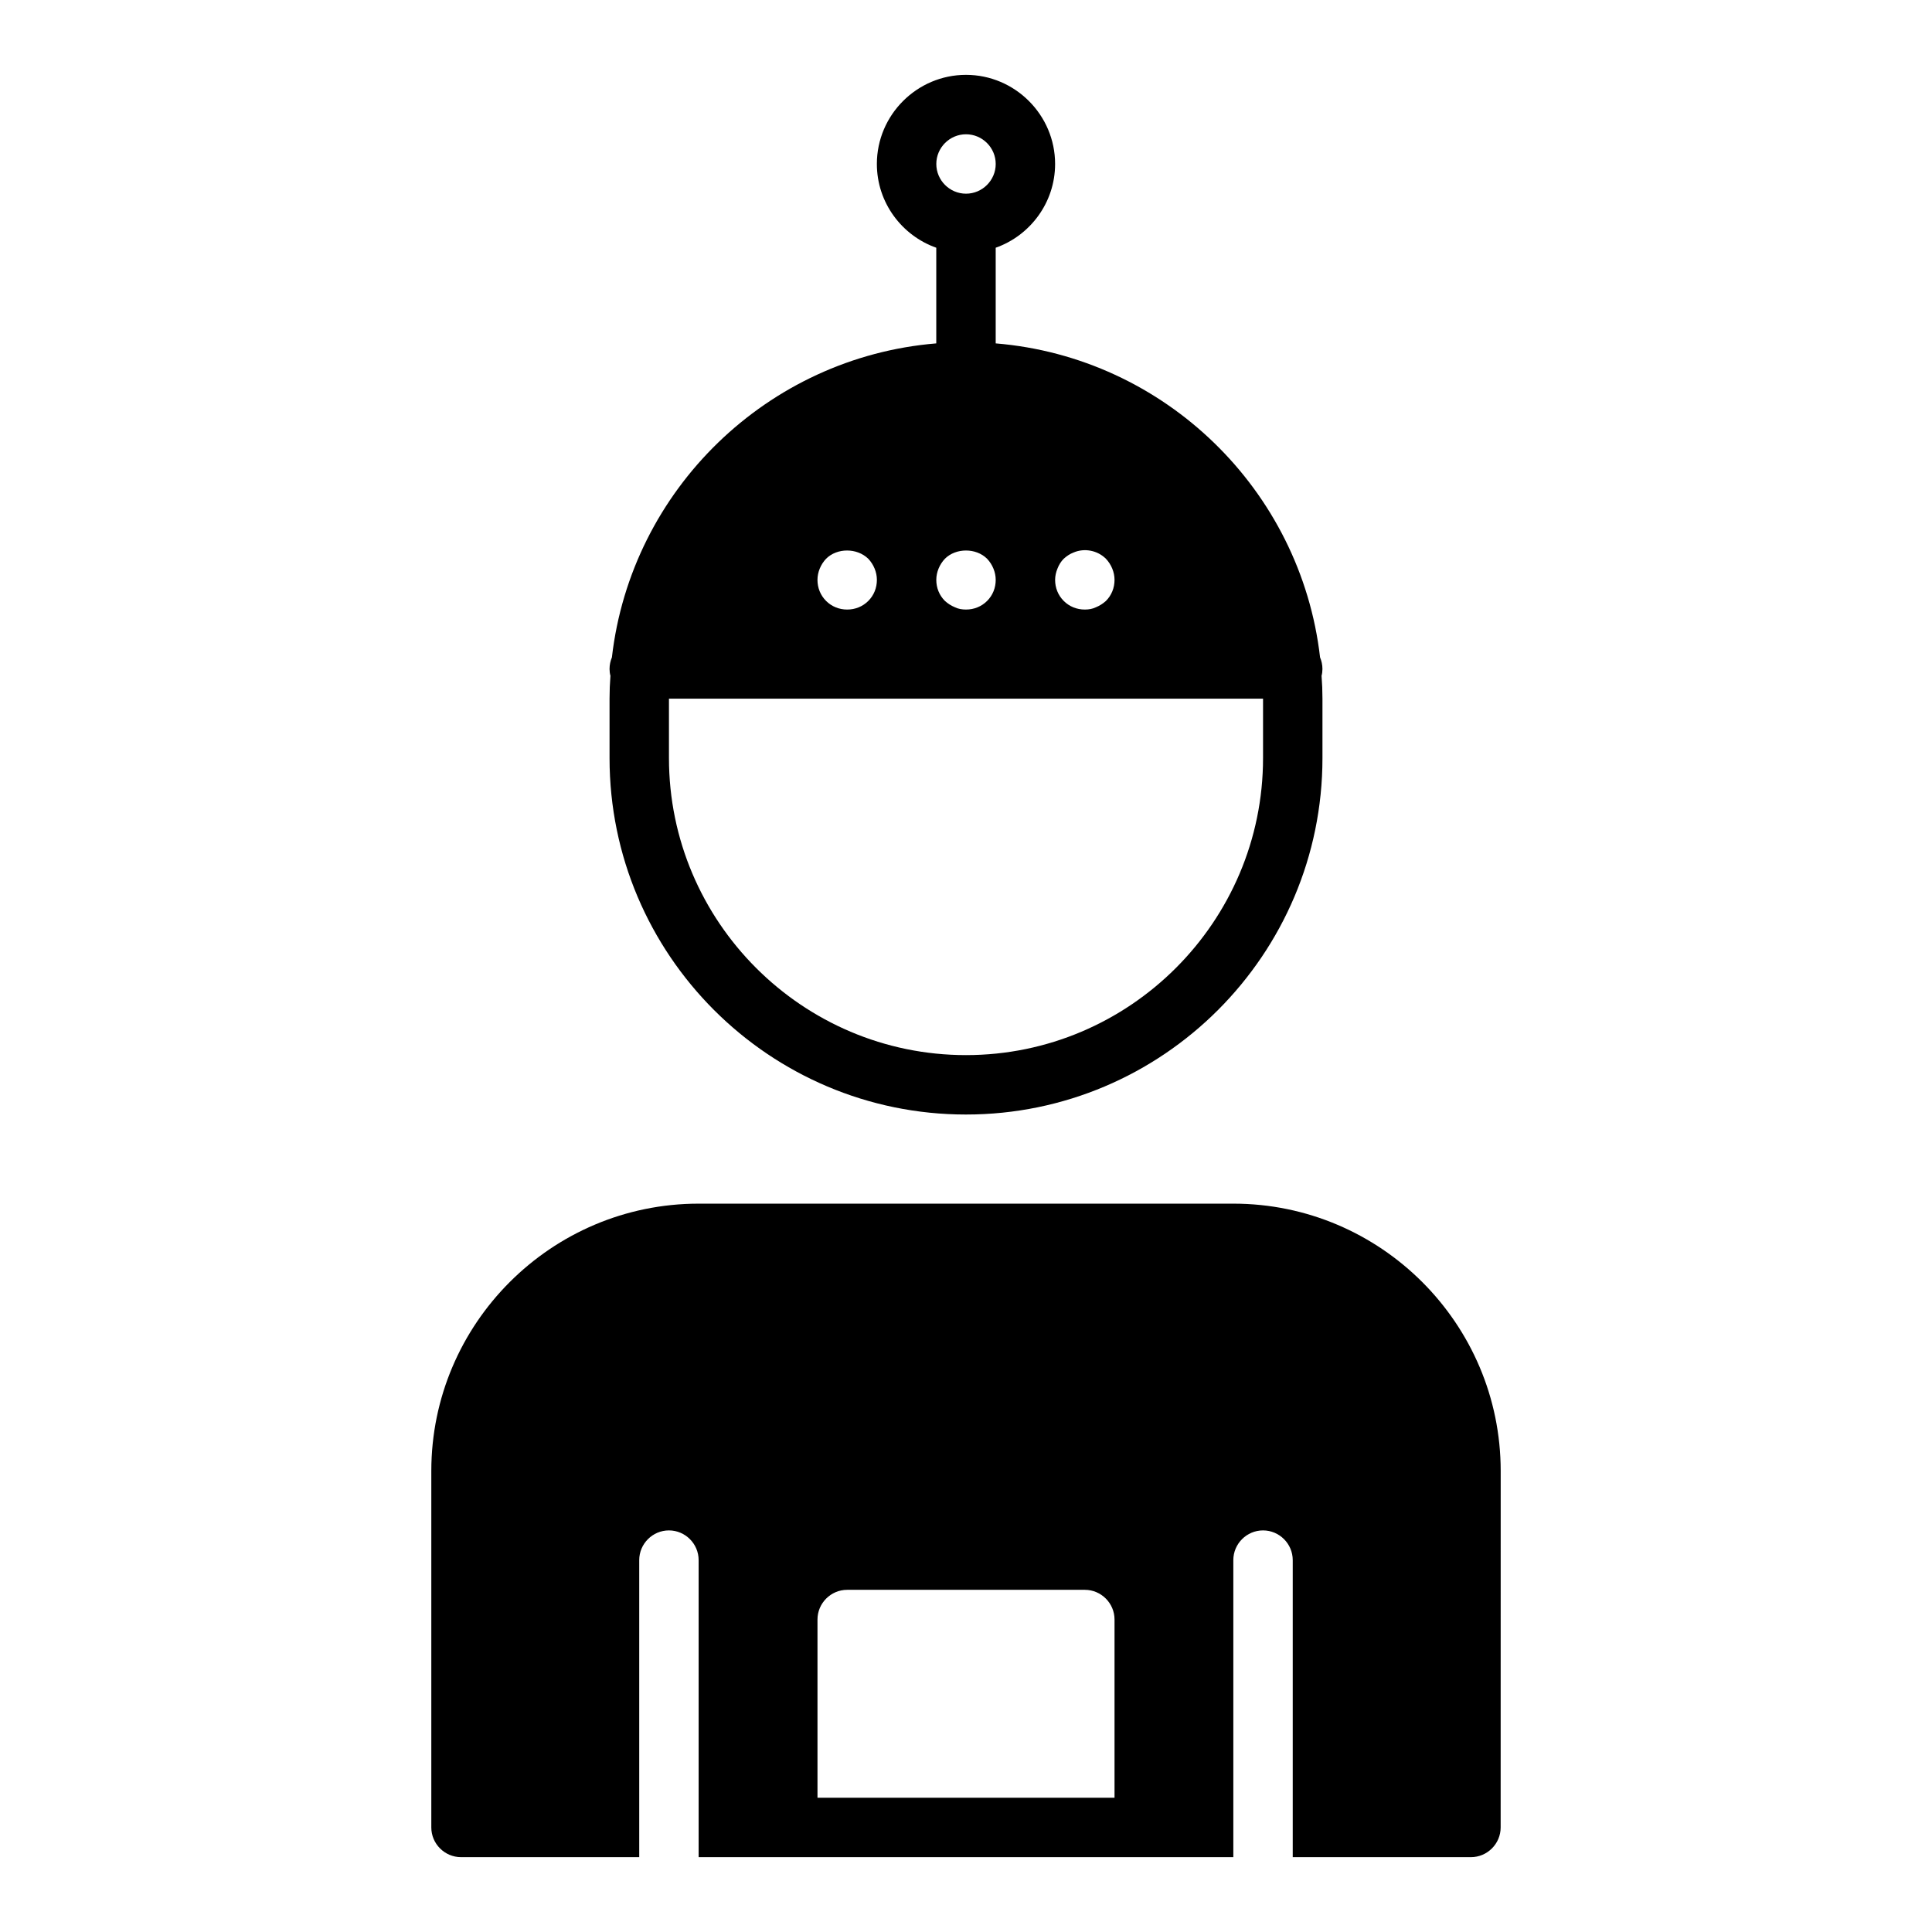 <?xml version="1.0" encoding="UTF-8"?>
<!-- Uploaded to: SVG Repo, www.svgrepo.com, Generator: SVG Repo Mixer Tools -->
<svg fill="#000000" width="800px" height="800px" version="1.1" viewBox="144 144 512 512" xmlns="http://www.w3.org/2000/svg">
 <g>
  <path d="m400 439.36c52.113 0 94.465-42.352 94.465-94.465v-15.742c0-2.047-0.078-4.016-0.238-6.062 0.156-0.551 0.234-1.184 0.234-1.812 0-1.102-0.238-2.125-0.629-3.07-5.117-44.398-41.168-79.508-85.961-83.207v-25.348c9.129-3.227 15.742-11.965 15.742-22.199 0-12.988-10.629-23.617-23.617-23.617-12.988 0-23.617 10.629-23.617 23.617 0 10.234 6.613 18.973 15.742 22.199v25.348c-44.793 3.699-80.848 38.809-85.961 83.207-0.391 0.945-0.625 1.969-0.625 3.07 0 0.629 0.078 1.258 0.238 1.809-0.16 2.051-0.238 4.016-0.238 6.062v15.742c0 52.117 42.352 94.469 94.465 94.469zm78.719-94.465c0 43.375-35.344 78.719-78.719 78.719s-78.719-35.344-78.719-78.719v-15.742h157.44zm-118.08-47.23c0-2.047 0.867-4.094 2.281-5.59 2.914-2.914 8.188-2.914 11.18 0 1.418 1.496 2.285 3.543 2.285 5.59 0 2.125-0.785 4.094-2.281 5.59-1.496 1.492-3.465 2.281-5.59 2.281s-4.094-0.789-5.59-2.281c-1.496-1.5-2.285-3.465-2.285-5.59zm78.723 0c0 2.125-0.785 4.094-2.281 5.59-0.789 0.707-1.652 1.262-2.598 1.652-0.945 0.469-1.969 0.629-2.992 0.629-2.125 0-4.094-0.789-5.59-2.281-1.496-1.5-2.285-3.465-2.285-5.59 0-1.023 0.238-2.047 0.629-2.992 0.395-1.023 0.945-1.891 1.652-2.598 0.789-0.707 1.574-1.258 2.598-1.652 2.914-1.258 6.375-0.551 8.582 1.652 1.418 1.496 2.285 3.543 2.285 5.59zm-31.488 0c0 2.125-0.785 4.094-2.281 5.59-1.496 1.492-3.465 2.281-5.59 2.281-1.023 0-2.047-0.156-2.992-0.629-0.945-0.395-1.812-0.945-2.598-1.656-1.496-1.496-2.285-3.461-2.285-5.586 0-2.047 0.867-4.094 2.281-5.59 2.914-2.914 8.266-2.914 11.18 0 1.418 1.496 2.285 3.543 2.285 5.59zm-7.871-118.08c4.328 0 7.871 3.543 7.871 7.871s-3.543 7.871-7.871 7.871-7.871-3.543-7.871-7.871c-0.004-4.328 3.539-7.871 7.871-7.871z"/>
  <path d="m470.85 462.98h-141.7c-39.047 0-70.848 31.805-70.848 70.848v94.465c0 4.328 3.543 7.871 7.871 7.871h47.23v-78.719c0-4.328 3.543-7.871 7.871-7.871 4.328 0 7.871 3.543 7.871 7.871v78.719h141.7v-78.719c0-4.328 3.543-7.871 7.871-7.871 4.328 0 7.871 3.543 7.871 7.871v78.719h47.23c4.328 0 7.871-3.543 7.871-7.871l0.012-94.465c0-39.047-31.805-70.848-70.848-70.848zm-39.359 157.44h-70.848v-47.23c0-4.328 3.543-7.871 7.871-7.871h62.977c4.328 0 7.871 3.543 7.871 7.871v47.23z"/>
 </g>
</svg>